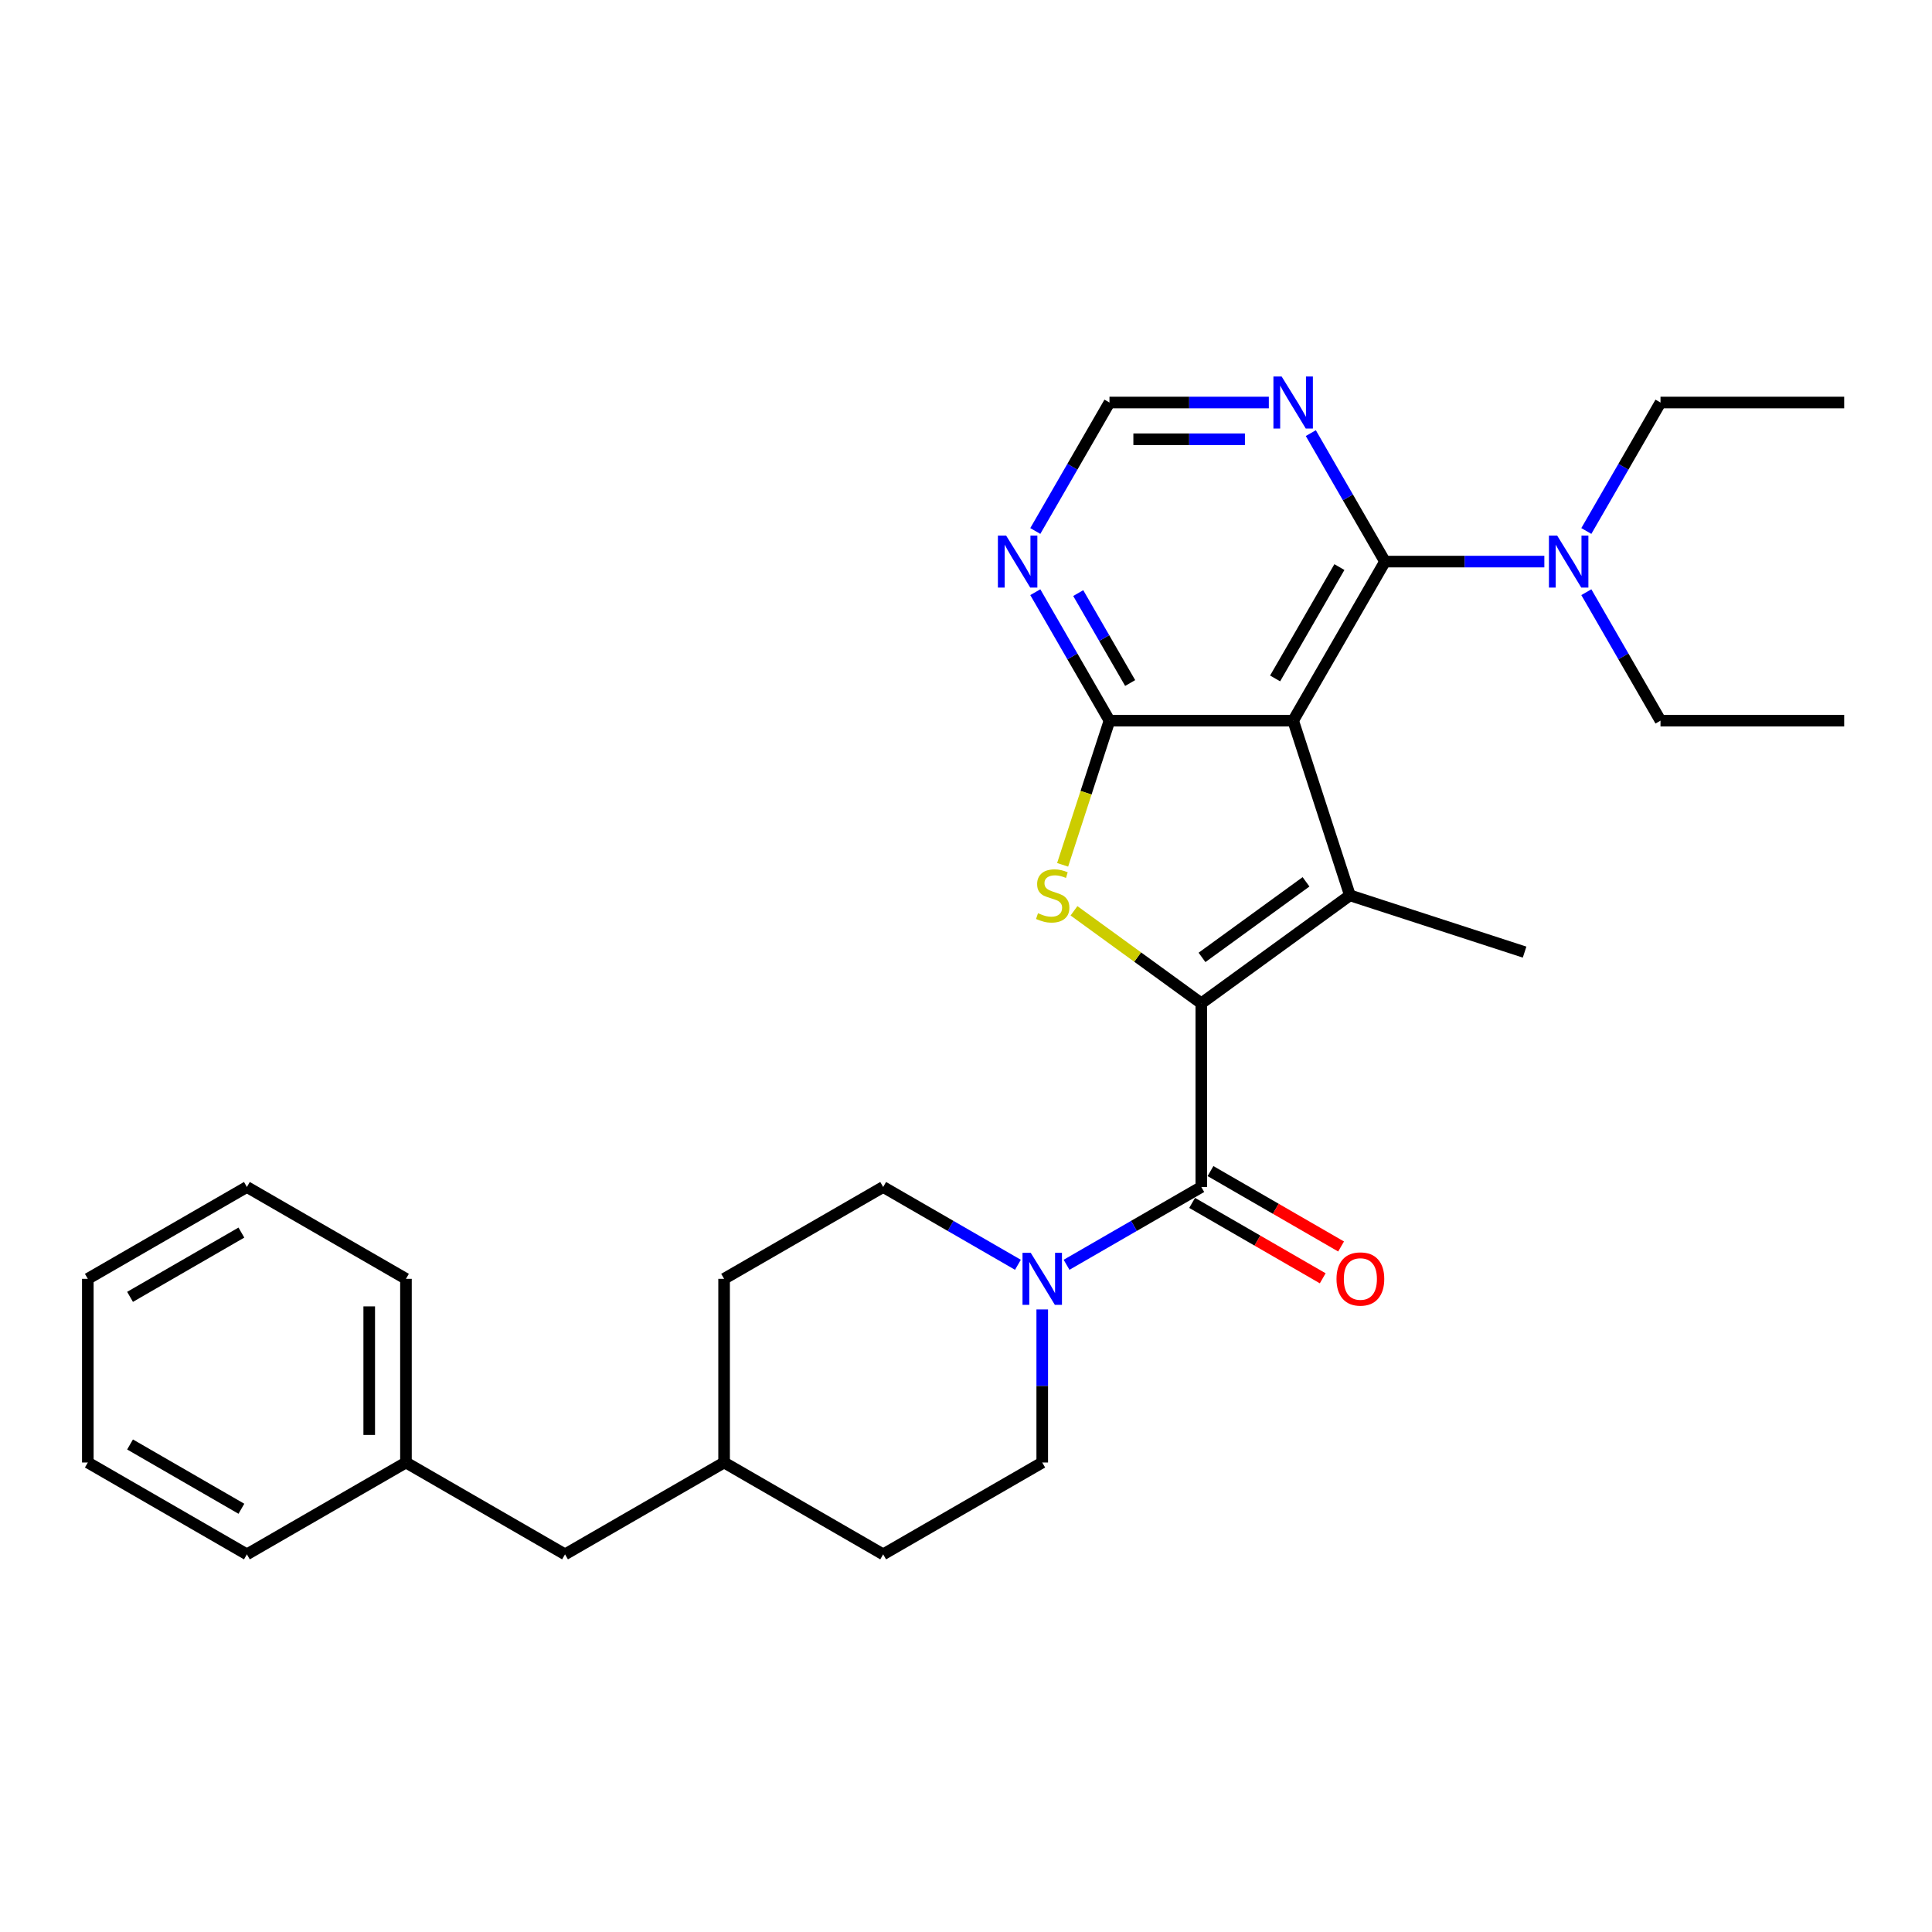 <?xml version='1.0' encoding='iso-8859-1'?>
<svg version='1.1' baseProfile='full'
              xmlns='http://www.w3.org/2000/svg'
                      xmlns:rdkit='http://www.rdkit.org/xml'
                      xmlns:xlink='http://www.w3.org/1999/xlink'
                  xml:space='preserve'
width='1000px' height='1000px' viewBox='0 0 1000 1000'>
<!-- END OF HEADER -->
<rect style='opacity:1.0;fill:#FFFFFF;stroke:none' width='1000' height='1000' x='0' y='0'> </rect>
<path class='bond-1' d='M 621.795,519.313 L 698.71,463.432' style='fill:none;fill-rule:evenodd;stroke:#000000;stroke-width:6px;stroke-linecap:butt;stroke-linejoin:miter;stroke-opacity:1' />
<path class='bond-1' d='M 622.156,495.548 L 675.996,456.431' style='fill:none;fill-rule:evenodd;stroke:#000000;stroke-width:6px;stroke-linecap:butt;stroke-linejoin:miter;stroke-opacity:1' />
<path class='bond-3' d='M 621.795,519.313 L 588.842,495.372' style='fill:none;fill-rule:evenodd;stroke:#000000;stroke-width:6px;stroke-linecap:butt;stroke-linejoin:miter;stroke-opacity:1' />
<path class='bond-3' d='M 588.842,495.372 L 555.89,471.431' style='fill:none;fill-rule:evenodd;stroke:#CCCC00;stroke-width:6px;stroke-linecap:butt;stroke-linejoin:miter;stroke-opacity:1' />
<path class='bond-4' d='M 621.795,519.313 L 621.795,614.385' style='fill:none;fill-rule:evenodd;stroke:#000000;stroke-width:6px;stroke-linecap:butt;stroke-linejoin:miter;stroke-opacity:1' />
<path class='bond-0' d='M 669.331,373.013 L 698.71,463.432' style='fill:none;fill-rule:evenodd;stroke:#000000;stroke-width:6px;stroke-linecap:butt;stroke-linejoin:miter;stroke-opacity:1' />
<path class='bond-5' d='M 669.331,373.013 L 716.867,290.679' style='fill:none;fill-rule:evenodd;stroke:#000000;stroke-width:6px;stroke-linecap:butt;stroke-linejoin:miter;stroke-opacity:1' />
<path class='bond-5' d='M 659.994,351.156 L 693.269,293.522' style='fill:none;fill-rule:evenodd;stroke:#000000;stroke-width:6px;stroke-linecap:butt;stroke-linejoin:miter;stroke-opacity:1' />
<path class='bond-29' d='M 669.331,373.013 L 574.259,373.013' style='fill:none;fill-rule:evenodd;stroke:#000000;stroke-width:6px;stroke-linecap:butt;stroke-linejoin:miter;stroke-opacity:1' />
<path class='bond-14' d='M 698.71,463.432 L 789.128,492.811' style='fill:none;fill-rule:evenodd;stroke:#000000;stroke-width:6px;stroke-linecap:butt;stroke-linejoin:miter;stroke-opacity:1' />
<path class='bond-2' d='M 574.259,373.013 L 562.137,410.322' style='fill:none;fill-rule:evenodd;stroke:#000000;stroke-width:6px;stroke-linecap:butt;stroke-linejoin:miter;stroke-opacity:1' />
<path class='bond-2' d='M 562.137,410.322 L 550.015,447.631' style='fill:none;fill-rule:evenodd;stroke:#CCCC00;stroke-width:6px;stroke-linecap:butt;stroke-linejoin:miter;stroke-opacity:1' />
<path class='bond-7' d='M 574.259,373.013 L 555.064,339.766' style='fill:none;fill-rule:evenodd;stroke:#000000;stroke-width:6px;stroke-linecap:butt;stroke-linejoin:miter;stroke-opacity:1' />
<path class='bond-7' d='M 555.064,339.766 L 535.868,306.518' style='fill:none;fill-rule:evenodd;stroke:#0000FF;stroke-width:6px;stroke-linecap:butt;stroke-linejoin:miter;stroke-opacity:1' />
<path class='bond-7' d='M 584.968,353.532 L 571.531,330.259' style='fill:none;fill-rule:evenodd;stroke:#000000;stroke-width:6px;stroke-linecap:butt;stroke-linejoin:miter;stroke-opacity:1' />
<path class='bond-7' d='M 571.531,330.259 L 558.094,306.985' style='fill:none;fill-rule:evenodd;stroke:#0000FF;stroke-width:6px;stroke-linecap:butt;stroke-linejoin:miter;stroke-opacity:1' />
<path class='bond-6' d='M 621.795,614.385 L 586.922,634.519' style='fill:none;fill-rule:evenodd;stroke:#000000;stroke-width:6px;stroke-linecap:butt;stroke-linejoin:miter;stroke-opacity:1' />
<path class='bond-6' d='M 586.922,634.519 L 552.048,654.653' style='fill:none;fill-rule:evenodd;stroke:#0000FF;stroke-width:6px;stroke-linecap:butt;stroke-linejoin:miter;stroke-opacity:1' />
<path class='bond-11' d='M 617.042,622.618 L 650.841,642.132' style='fill:none;fill-rule:evenodd;stroke:#000000;stroke-width:6px;stroke-linecap:butt;stroke-linejoin:miter;stroke-opacity:1' />
<path class='bond-11' d='M 650.841,642.132 L 684.64,661.646' style='fill:none;fill-rule:evenodd;stroke:#FF0000;stroke-width:6px;stroke-linecap:butt;stroke-linejoin:miter;stroke-opacity:1' />
<path class='bond-11' d='M 626.549,606.152 L 660.348,625.665' style='fill:none;fill-rule:evenodd;stroke:#000000;stroke-width:6px;stroke-linecap:butt;stroke-linejoin:miter;stroke-opacity:1' />
<path class='bond-11' d='M 660.348,625.665 L 694.147,645.179' style='fill:none;fill-rule:evenodd;stroke:#FF0000;stroke-width:6px;stroke-linecap:butt;stroke-linejoin:miter;stroke-opacity:1' />
<path class='bond-8' d='M 716.867,290.679 L 697.671,257.431' style='fill:none;fill-rule:evenodd;stroke:#000000;stroke-width:6px;stroke-linecap:butt;stroke-linejoin:miter;stroke-opacity:1' />
<path class='bond-8' d='M 697.671,257.431 L 678.475,224.184' style='fill:none;fill-rule:evenodd;stroke:#0000FF;stroke-width:6px;stroke-linecap:butt;stroke-linejoin:miter;stroke-opacity:1' />
<path class='bond-10' d='M 716.867,290.679 L 758.109,290.679' style='fill:none;fill-rule:evenodd;stroke:#000000;stroke-width:6px;stroke-linecap:butt;stroke-linejoin:miter;stroke-opacity:1' />
<path class='bond-10' d='M 758.109,290.679 L 799.351,290.679' style='fill:none;fill-rule:evenodd;stroke:#0000FF;stroke-width:6px;stroke-linecap:butt;stroke-linejoin:miter;stroke-opacity:1' />
<path class='bond-12' d='M 526.873,654.653 L 492,634.519' style='fill:none;fill-rule:evenodd;stroke:#0000FF;stroke-width:6px;stroke-linecap:butt;stroke-linejoin:miter;stroke-opacity:1' />
<path class='bond-12' d='M 492,634.519 L 457.126,614.385' style='fill:none;fill-rule:evenodd;stroke:#000000;stroke-width:6px;stroke-linecap:butt;stroke-linejoin:miter;stroke-opacity:1' />
<path class='bond-13' d='M 539.461,677.76 L 539.461,717.376' style='fill:none;fill-rule:evenodd;stroke:#0000FF;stroke-width:6px;stroke-linecap:butt;stroke-linejoin:miter;stroke-opacity:1' />
<path class='bond-13' d='M 539.461,717.376 L 539.461,756.992' style='fill:none;fill-rule:evenodd;stroke:#000000;stroke-width:6px;stroke-linecap:butt;stroke-linejoin:miter;stroke-opacity:1' />
<path class='bond-9' d='M 535.868,274.84 L 555.064,241.592' style='fill:none;fill-rule:evenodd;stroke:#0000FF;stroke-width:6px;stroke-linecap:butt;stroke-linejoin:miter;stroke-opacity:1' />
<path class='bond-9' d='M 555.064,241.592 L 574.259,208.345' style='fill:none;fill-rule:evenodd;stroke:#000000;stroke-width:6px;stroke-linecap:butt;stroke-linejoin:miter;stroke-opacity:1' />
<path class='bond-30' d='M 656.743,208.345 L 615.501,208.345' style='fill:none;fill-rule:evenodd;stroke:#0000FF;stroke-width:6px;stroke-linecap:butt;stroke-linejoin:miter;stroke-opacity:1' />
<path class='bond-30' d='M 615.501,208.345 L 574.259,208.345' style='fill:none;fill-rule:evenodd;stroke:#000000;stroke-width:6px;stroke-linecap:butt;stroke-linejoin:miter;stroke-opacity:1' />
<path class='bond-30' d='M 644.371,227.359 L 615.501,227.359' style='fill:none;fill-rule:evenodd;stroke:#0000FF;stroke-width:6px;stroke-linecap:butt;stroke-linejoin:miter;stroke-opacity:1' />
<path class='bond-30' d='M 615.501,227.359 L 586.632,227.359' style='fill:none;fill-rule:evenodd;stroke:#000000;stroke-width:6px;stroke-linecap:butt;stroke-linejoin:miter;stroke-opacity:1' />
<path class='bond-20' d='M 821.083,274.84 L 840.278,241.592' style='fill:none;fill-rule:evenodd;stroke:#0000FF;stroke-width:6px;stroke-linecap:butt;stroke-linejoin:miter;stroke-opacity:1' />
<path class='bond-20' d='M 840.278,241.592 L 859.474,208.345' style='fill:none;fill-rule:evenodd;stroke:#000000;stroke-width:6px;stroke-linecap:butt;stroke-linejoin:miter;stroke-opacity:1' />
<path class='bond-21' d='M 821.083,306.518 L 840.278,339.766' style='fill:none;fill-rule:evenodd;stroke:#0000FF;stroke-width:6px;stroke-linecap:butt;stroke-linejoin:miter;stroke-opacity:1' />
<path class='bond-21' d='M 840.278,339.766 L 859.474,373.013' style='fill:none;fill-rule:evenodd;stroke:#000000;stroke-width:6px;stroke-linecap:butt;stroke-linejoin:miter;stroke-opacity:1' />
<path class='bond-16' d='M 457.126,614.385 L 374.792,661.921' style='fill:none;fill-rule:evenodd;stroke:#000000;stroke-width:6px;stroke-linecap:butt;stroke-linejoin:miter;stroke-opacity:1' />
<path class='bond-17' d='M 539.461,756.992 L 457.126,804.528' style='fill:none;fill-rule:evenodd;stroke:#000000;stroke-width:6px;stroke-linecap:butt;stroke-linejoin:miter;stroke-opacity:1' />
<path class='bond-15' d='M 292.458,804.528 L 374.792,756.992' style='fill:none;fill-rule:evenodd;stroke:#000000;stroke-width:6px;stroke-linecap:butt;stroke-linejoin:miter;stroke-opacity:1' />
<path class='bond-19' d='M 292.458,804.528 L 210.123,756.992' style='fill:none;fill-rule:evenodd;stroke:#000000;stroke-width:6px;stroke-linecap:butt;stroke-linejoin:miter;stroke-opacity:1' />
<path class='bond-31' d='M 374.792,661.921 L 374.792,756.992' style='fill:none;fill-rule:evenodd;stroke:#000000;stroke-width:6px;stroke-linecap:butt;stroke-linejoin:miter;stroke-opacity:1' />
<path class='bond-18' d='M 457.126,804.528 L 374.792,756.992' style='fill:none;fill-rule:evenodd;stroke:#000000;stroke-width:6px;stroke-linecap:butt;stroke-linejoin:miter;stroke-opacity:1' />
<path class='bond-22' d='M 210.123,756.992 L 210.123,661.921' style='fill:none;fill-rule:evenodd;stroke:#000000;stroke-width:6px;stroke-linecap:butt;stroke-linejoin:miter;stroke-opacity:1' />
<path class='bond-22' d='M 191.109,742.732 L 191.109,676.181' style='fill:none;fill-rule:evenodd;stroke:#000000;stroke-width:6px;stroke-linecap:butt;stroke-linejoin:miter;stroke-opacity:1' />
<path class='bond-23' d='M 210.123,756.992 L 127.789,804.528' style='fill:none;fill-rule:evenodd;stroke:#000000;stroke-width:6px;stroke-linecap:butt;stroke-linejoin:miter;stroke-opacity:1' />
<path class='bond-24' d='M 859.474,208.345 L 954.545,208.345' style='fill:none;fill-rule:evenodd;stroke:#000000;stroke-width:6px;stroke-linecap:butt;stroke-linejoin:miter;stroke-opacity:1' />
<path class='bond-25' d='M 859.474,373.013 L 954.545,373.013' style='fill:none;fill-rule:evenodd;stroke:#000000;stroke-width:6px;stroke-linecap:butt;stroke-linejoin:miter;stroke-opacity:1' />
<path class='bond-27' d='M 210.123,661.921 L 127.789,614.385' style='fill:none;fill-rule:evenodd;stroke:#000000;stroke-width:6px;stroke-linecap:butt;stroke-linejoin:miter;stroke-opacity:1' />
<path class='bond-26' d='M 127.789,804.528 L 45.455,756.992' style='fill:none;fill-rule:evenodd;stroke:#000000;stroke-width:6px;stroke-linecap:butt;stroke-linejoin:miter;stroke-opacity:1' />
<path class='bond-26' d='M 124.946,780.931 L 67.312,747.656' style='fill:none;fill-rule:evenodd;stroke:#000000;stroke-width:6px;stroke-linecap:butt;stroke-linejoin:miter;stroke-opacity:1' />
<path class='bond-28' d='M 45.455,756.992 L 45.455,661.921' style='fill:none;fill-rule:evenodd;stroke:#000000;stroke-width:6px;stroke-linecap:butt;stroke-linejoin:miter;stroke-opacity:1' />
<path class='bond-32' d='M 127.789,614.385 L 45.455,661.921' style='fill:none;fill-rule:evenodd;stroke:#000000;stroke-width:6px;stroke-linecap:butt;stroke-linejoin:miter;stroke-opacity:1' />
<path class='bond-32' d='M 124.946,637.982 L 67.312,671.257' style='fill:none;fill-rule:evenodd;stroke:#000000;stroke-width:6px;stroke-linecap:butt;stroke-linejoin:miter;stroke-opacity:1' />
<path  class='atom-4' d='M 537.275 472.673
Q 537.579 472.787, 538.834 473.319
Q 540.089 473.852, 541.458 474.194
Q 542.865 474.498, 544.234 474.498
Q 546.782 474.498, 548.265 473.281
Q 549.748 472.026, 549.748 469.859
Q 549.748 468.376, 548.988 467.463
Q 548.265 466.55, 547.124 466.056
Q 545.983 465.561, 544.082 464.991
Q 541.686 464.268, 540.241 463.584
Q 538.834 462.899, 537.807 461.454
Q 536.819 460.009, 536.819 457.575
Q 536.819 454.191, 539.1 452.099
Q 541.42 450.008, 545.983 450.008
Q 549.102 450.008, 552.638 451.491
L 551.764 454.419
Q 548.531 453.088, 546.098 453.088
Q 543.474 453.088, 542.028 454.191
Q 540.583 455.256, 540.621 457.119
Q 540.621 458.564, 541.344 459.439
Q 542.105 460.313, 543.169 460.808
Q 544.272 461.302, 546.098 461.873
Q 548.531 462.633, 549.976 463.394
Q 551.422 464.154, 552.448 465.714
Q 553.513 467.235, 553.513 469.859
Q 553.513 473.585, 551.003 475.601
Q 548.531 477.578, 544.386 477.578
Q 541.99 477.578, 540.165 477.046
Q 538.378 476.552, 536.248 475.677
L 537.275 472.673
' fill='#CCCC00'/>
<path  class='atom-7' d='M 533.509 648.459
L 542.332 662.719
Q 543.207 664.126, 544.614 666.674
Q 546.021 669.222, 546.097 669.374
L 546.097 648.459
L 549.671 648.459
L 549.671 675.383
L 545.983 675.383
L 536.514 659.791
Q 535.411 657.966, 534.232 655.874
Q 533.091 653.783, 532.749 653.136
L 532.749 675.383
L 529.25 675.383
L 529.25 648.459
L 533.509 648.459
' fill='#0000FF'/>
<path  class='atom-8' d='M 520.772 277.217
L 529.595 291.478
Q 530.469 292.885, 531.876 295.433
Q 533.283 297.981, 533.36 298.133
L 533.36 277.217
L 536.934 277.217
L 536.934 304.141
L 533.245 304.141
L 523.776 288.549
Q 522.674 286.724, 521.495 284.632
Q 520.354 282.541, 520.012 281.894
L 520.012 304.141
L 516.513 304.141
L 516.513 277.217
L 520.772 277.217
' fill='#0000FF'/>
<path  class='atom-9' d='M 663.379 194.883
L 672.202 209.143
Q 673.077 210.55, 674.484 213.098
Q 675.891 215.646, 675.967 215.798
L 675.967 194.883
L 679.542 194.883
L 679.542 221.807
L 675.853 221.807
L 666.384 206.215
Q 665.281 204.39, 664.102 202.298
Q 662.961 200.207, 662.619 199.56
L 662.619 221.807
L 659.12 221.807
L 659.12 194.883
L 663.379 194.883
' fill='#0000FF'/>
<path  class='atom-11' d='M 805.987 277.217
L 814.809 291.478
Q 815.684 292.885, 817.091 295.433
Q 818.498 297.981, 818.574 298.133
L 818.574 277.217
L 822.149 277.217
L 822.149 304.141
L 818.46 304.141
L 808.991 288.549
Q 807.888 286.724, 806.709 284.632
Q 805.568 282.541, 805.226 281.894
L 805.226 304.141
L 801.727 304.141
L 801.727 277.217
L 805.987 277.217
' fill='#0000FF'/>
<path  class='atom-12' d='M 691.77 661.997
Q 691.77 655.532, 694.965 651.919
Q 698.159 648.307, 704.129 648.307
Q 710.1 648.307, 713.294 651.919
Q 716.489 655.532, 716.489 661.997
Q 716.489 668.538, 713.256 672.265
Q 710.024 675.953, 704.129 675.953
Q 698.197 675.953, 694.965 672.265
Q 691.77 668.576, 691.77 661.997
M 704.129 672.911
Q 708.237 672.911, 710.442 670.173
Q 712.686 667.397, 712.686 661.997
Q 712.686 656.711, 710.442 654.049
Q 708.237 651.349, 704.129 651.349
Q 700.022 651.349, 697.779 654.011
Q 695.573 656.673, 695.573 661.997
Q 695.573 667.435, 697.779 670.173
Q 700.022 672.911, 704.129 672.911
' fill='#FF0000'/>
</svg>
